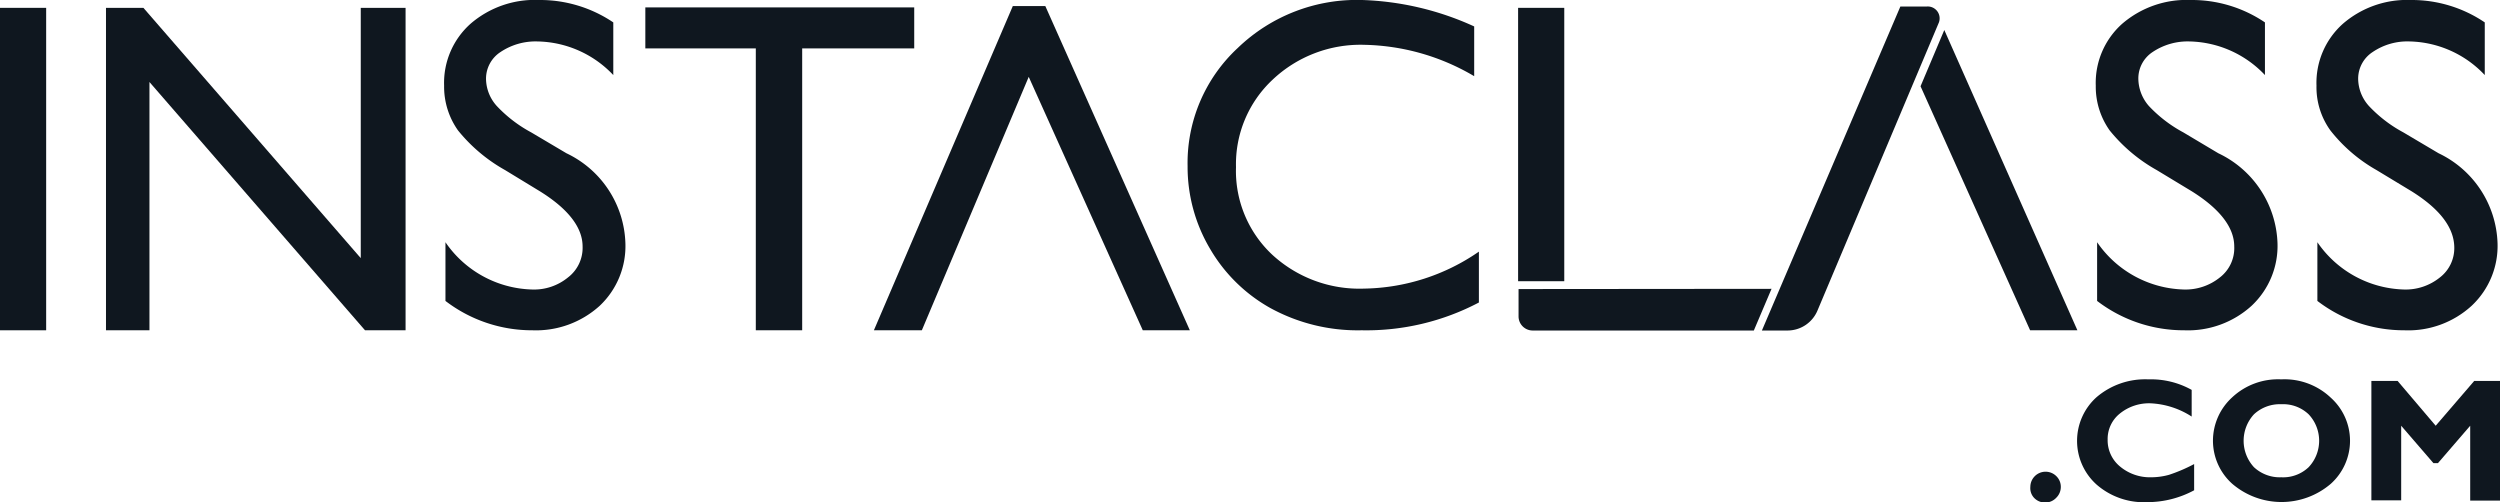 <?xml version="1.0" encoding="UTF-8"?>
<svg xmlns="http://www.w3.org/2000/svg" viewBox="0 0 111.57 22.41">
  <g id="Layer_2" data-name="Layer 2">
    <g id="Layer_1-2" data-name="Layer 1">
      <path d="M90.61,21.73a.68.68,0,0,1,1.16-.48.66.66,0,0,1,.2.48.67.67,0,0,1-.2.48.68.68,0,0,1-1,0A.63.63,0,0,1,90.61,21.73Z" style="fill:#0f171f"></path>
      <path d="M97.92,20.71v1.17a4.41,4.41,0,0,1-2.09.53,3.21,3.21,0,0,1-2.27-.79,2.62,2.62,0,0,1,0-3.89,3.34,3.34,0,0,1,2.32-.8,3.73,3.73,0,0,1,1.93.47v1.19A3.69,3.69,0,0,0,96,18a2.07,2.07,0,0,0-1.4.46,1.45,1.45,0,0,0-.54,1.16,1.51,1.51,0,0,0,.53,1.18A2.08,2.08,0,0,0,96,21.3a3,3,0,0,0,.8-.11A7.16,7.16,0,0,0,97.92,20.71Z" style="fill:#0f171f"></path>
      <path d="M101.81,16.93a3,3,0,0,1,2.21.82,2.58,2.58,0,0,1,0,3.84,3.38,3.38,0,0,1-4.4,0,2.58,2.58,0,0,1-.86-1.93,2.62,2.62,0,0,1,.85-1.92A3,3,0,0,1,101.81,16.93Zm0,4.37a1.65,1.65,0,0,0,1.22-.45,1.72,1.72,0,0,0,0-2.36,1.65,1.65,0,0,0-1.22-.45,1.69,1.69,0,0,0-1.22.45,1.74,1.74,0,0,0,0,2.36A1.69,1.69,0,0,0,101.81,21.3Z" style="fill:#0f171f"></path>
      <path d="M108.7,19l1.72-2h1.15v5.34h-1.33V19l-1.44,1.67h-.2L107.16,19v3.33h-1.33V17H107Z" style="fill:#0f171f"></path>
      <path d="M0,.35H2.06V14.74H0Z" style="fill:#0f171f"></path>
      <path d="M16.1.35h2V14.74H16.29L6.67,3.66V14.74H4.73V.35H6.4l9.7,11.17Z" style="fill:#0f171f"></path>
      <path d="M24.1,8.54l-1.56-.95a7.24,7.24,0,0,1-2.1-1.77,3.37,3.37,0,0,1-.62-2A3.53,3.53,0,0,1,21,1.06,4.38,4.38,0,0,1,24.06,0a5.84,5.84,0,0,1,3.31,1V3.35A4.76,4.76,0,0,0,24,1.85a2.81,2.81,0,0,0-1.66.47,1.42,1.42,0,0,0-.65,1.2,1.84,1.84,0,0,0,.48,1.21,6,6,0,0,0,1.54,1.18l1.57.93a4.6,4.6,0,0,1,2.63,4,3.66,3.66,0,0,1-1.15,2.81,4.23,4.23,0,0,1-3,1.09,6.35,6.35,0,0,1-3.88-1.31V10.81a4.84,4.84,0,0,0,3.86,2.11,2.39,2.39,0,0,0,1.61-.54A1.66,1.66,0,0,0,26,11C26,10.16,25.37,9.33,24.1,8.54Z" style="fill:#0f171f"></path>
      <path d="M28.8.33h12V2.16h-5V14.74H33.73V2.16H28.8Z" style="fill:#0f171f"></path>
      <path d="M66,11.23V13.5a10.78,10.78,0,0,1-5.23,1.24,8.12,8.12,0,0,1-4.09-1A7.15,7.15,0,0,1,54,11.1a7.17,7.17,0,0,1-1-3.68,7,7,0,0,1,2.24-5.28A7.66,7.66,0,0,1,60.79,0a13,13,0,0,1,5,1.18V3.4A10,10,0,0,0,60.89,2a5.71,5.71,0,0,0-4.1,1.56,5.16,5.16,0,0,0-1.63,3.9,5.12,5.12,0,0,0,1.61,3.9,5.74,5.74,0,0,0,4.1,1.52A9.24,9.24,0,0,0,66,11.23Z" style="fill:#0f171f"></path>
      <path d="M67.75.35h2.06v12.2H67.75Z" style="fill:#0f171f"></path>
      <path d="M97.82,8.54l-1.57-.95a7.24,7.24,0,0,1-2.1-1.77,3.37,3.37,0,0,1-.62-2,3.53,3.53,0,0,1,1.18-2.76A4.4,4.4,0,0,1,97.77,0a5.82,5.82,0,0,1,3.31,1V3.35a4.76,4.76,0,0,0-3.35-1.5,2.81,2.81,0,0,0-1.66.47,1.41,1.41,0,0,0-.64,1.2,1.88,1.88,0,0,0,.47,1.21,6,6,0,0,0,1.54,1.18L99,6.84a4.61,4.61,0,0,1,2.64,4,3.66,3.66,0,0,1-1.16,2.81,4.22,4.22,0,0,1-3,1.09,6.36,6.36,0,0,1-3.89-1.31V10.81a4.85,4.85,0,0,0,3.86,2.11,2.44,2.44,0,0,0,1.62-.54A1.65,1.65,0,0,0,99.71,11C99.71,10.16,99.08,9.33,97.82,8.54Z" style="fill:#0f171f"></path>
      <path d="M107.63,8.54l-1.57-.95A7,7,0,0,1,104,5.82a3.3,3.3,0,0,1-.62-2,3.53,3.53,0,0,1,1.18-2.76A4.37,4.37,0,0,1,107.59,0a5.81,5.81,0,0,1,3.3,1V3.35a4.74,4.74,0,0,0-3.34-1.5,2.76,2.76,0,0,0-1.66.47,1.42,1.42,0,0,0-.65,1.2,1.84,1.84,0,0,0,.48,1.21,6,6,0,0,0,1.54,1.18l1.57.93a4.61,4.61,0,0,1,2.63,4,3.66,3.66,0,0,1-1.16,2.81,4.19,4.19,0,0,1-3,1.09,6.35,6.35,0,0,1-3.88-1.31V10.81a4.84,4.84,0,0,0,3.86,2.11,2.43,2.43,0,0,0,1.61-.54,1.65,1.65,0,0,0,.64-1.34C109.52,10.16,108.89,9.33,107.63,8.54Z" style="fill:#0f171f"></path>
      <path d="M41.14,14.74H39L45.2.27h1.45L53.1,14.74H51L45.91,3.43Z" style="fill:#0f171f"></path>
      <path d="M86.77,1.34l5.94,13.4H90.6L85.71,3.85Z" style="fill:#0f171f"></path>
      <path d="M86,.29H84.81L78.63,14.75h1.14a1.45,1.45,0,0,0,1.34-.89L86.53,1A.53.53,0,0,0,86,.29Z" style="fill:#0f171f"></path>
      <path d="M67.77,12.9v1.22a.63.63,0,0,0,.63.63h9.87l.79-1.86Z" style="fill:#0f171f"></path>
    </g>
  </g>
</svg>

